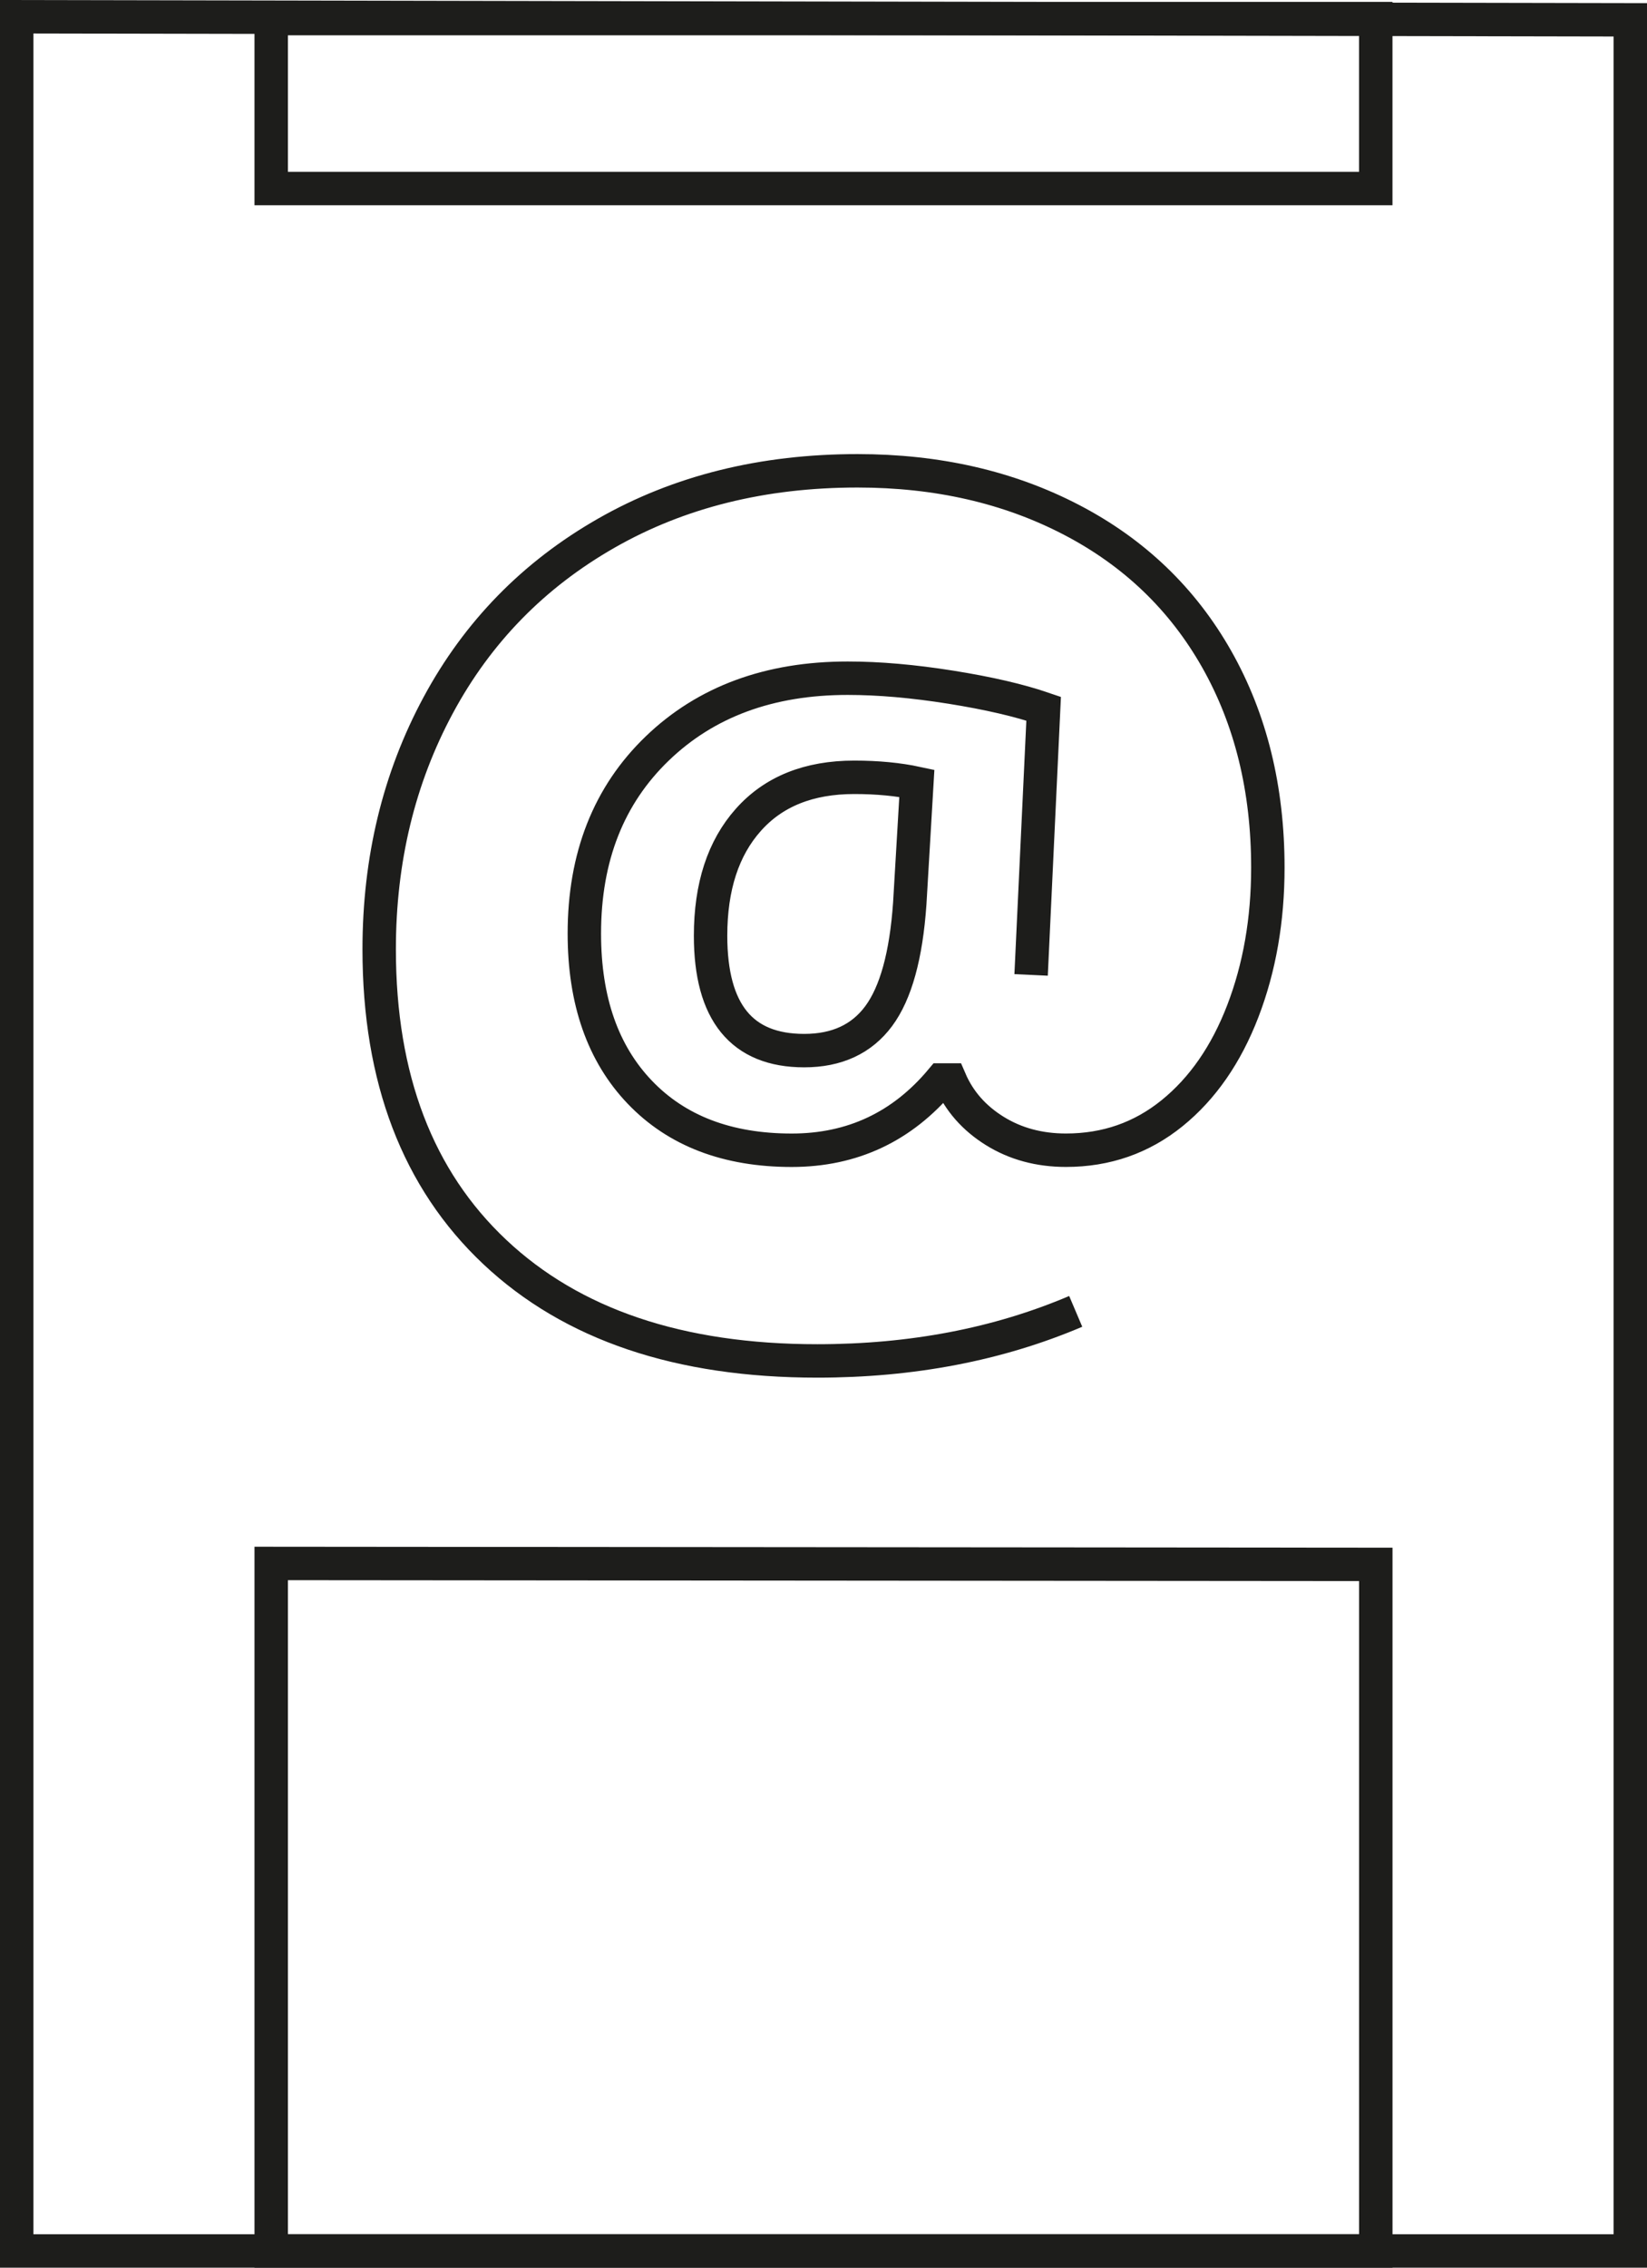 <?xml version="1.0" encoding="iso-8859-1"?>
<!-- Generator: Adobe Illustrator 21.1.0, SVG Export Plug-In . SVG Version: 6.00 Build 0)  -->
<svg version="1.1" id="Layer_1" xmlns="http://www.w3.org/2000/svg" xmlns:xlink="http://www.w3.org/1999/xlink" x="0px" y="0px"
	 viewBox="0 0 49.282 67.822" style="enable-background:new 0 0 49.282 67.822;" xml:space="preserve">
<g>
	<polygon style="fill:none;stroke:#1D1D1B;stroke-miterlimit:10;" points="48.782,0.593 0.5,0.501 0.5,67.322 48.782,67.322 	"/>
	<g>
		<path style="fill:none;stroke:#1D1D1B;stroke-miterlimit:10;" d="M32.188,39.221c-2.323,0.988-4.901,1.482-7.734,1.482
			c-4.125,0-7.341-1.086-9.648-3.257s-3.46-5.189-3.46-9.053c0-2.681,0.589-5.116,1.767-7.303s2.855-3.903,5.031-5.145
			s4.681-1.864,7.515-1.864c2.388,0,4.521,0.488,6.399,1.465s3.327,2.366,4.348,4.168c1.02,1.802,1.531,3.881,1.531,6.236
			c0,1.563-0.25,2.993-0.749,4.291c-0.499,1.297-1.205,2.315-2.117,3.053c-0.912,0.738-1.97,1.107-3.175,1.107
			c-0.803,0-1.514-0.193-2.133-0.578c-0.619-0.385-1.064-0.893-1.335-1.522h-0.261c-1.172,1.4-2.665,2.101-4.478,2.101
			c-1.921,0-3.436-0.578-4.543-1.734c-1.107-1.156-1.661-2.738-1.661-4.747c0-2.29,0.727-4.136,2.182-5.536
			c1.455-1.4,3.354-2.101,5.699-2.101c0.934,0,1.962,0.09,3.086,0.269s2.049,0.394,2.776,0.643l-0.375,7.962 M21.262,27.986
			c0,2.29,0.934,3.436,2.801,3.436c0.977,0,1.721-0.345,2.231-1.034s0.82-1.81,0.928-3.362l0.212-3.599
			c-0.554-0.119-1.178-0.179-1.873-0.179c-1.357,0-2.413,0.423-3.167,1.27C21.639,25.364,21.262,26.52,21.262,27.986z"/>
	</g>
	<polygon style="fill:none;stroke:#1D1D1B;stroke-miterlimit:10;" points="41.167,46.788 8.115,46.76 8.115,67.322 41.167,67.322 	
		"/>
	<rect x="8.115" y="0.556" style="fill:none;stroke:#1D1D1B;stroke-miterlimit:10;" width="33.051" height="5.083"/>
</g>
<g>
</g>
<g>
</g>
<g>
</g>
<g>
</g>
<g>
</g>
<g>
</g>
</svg>
